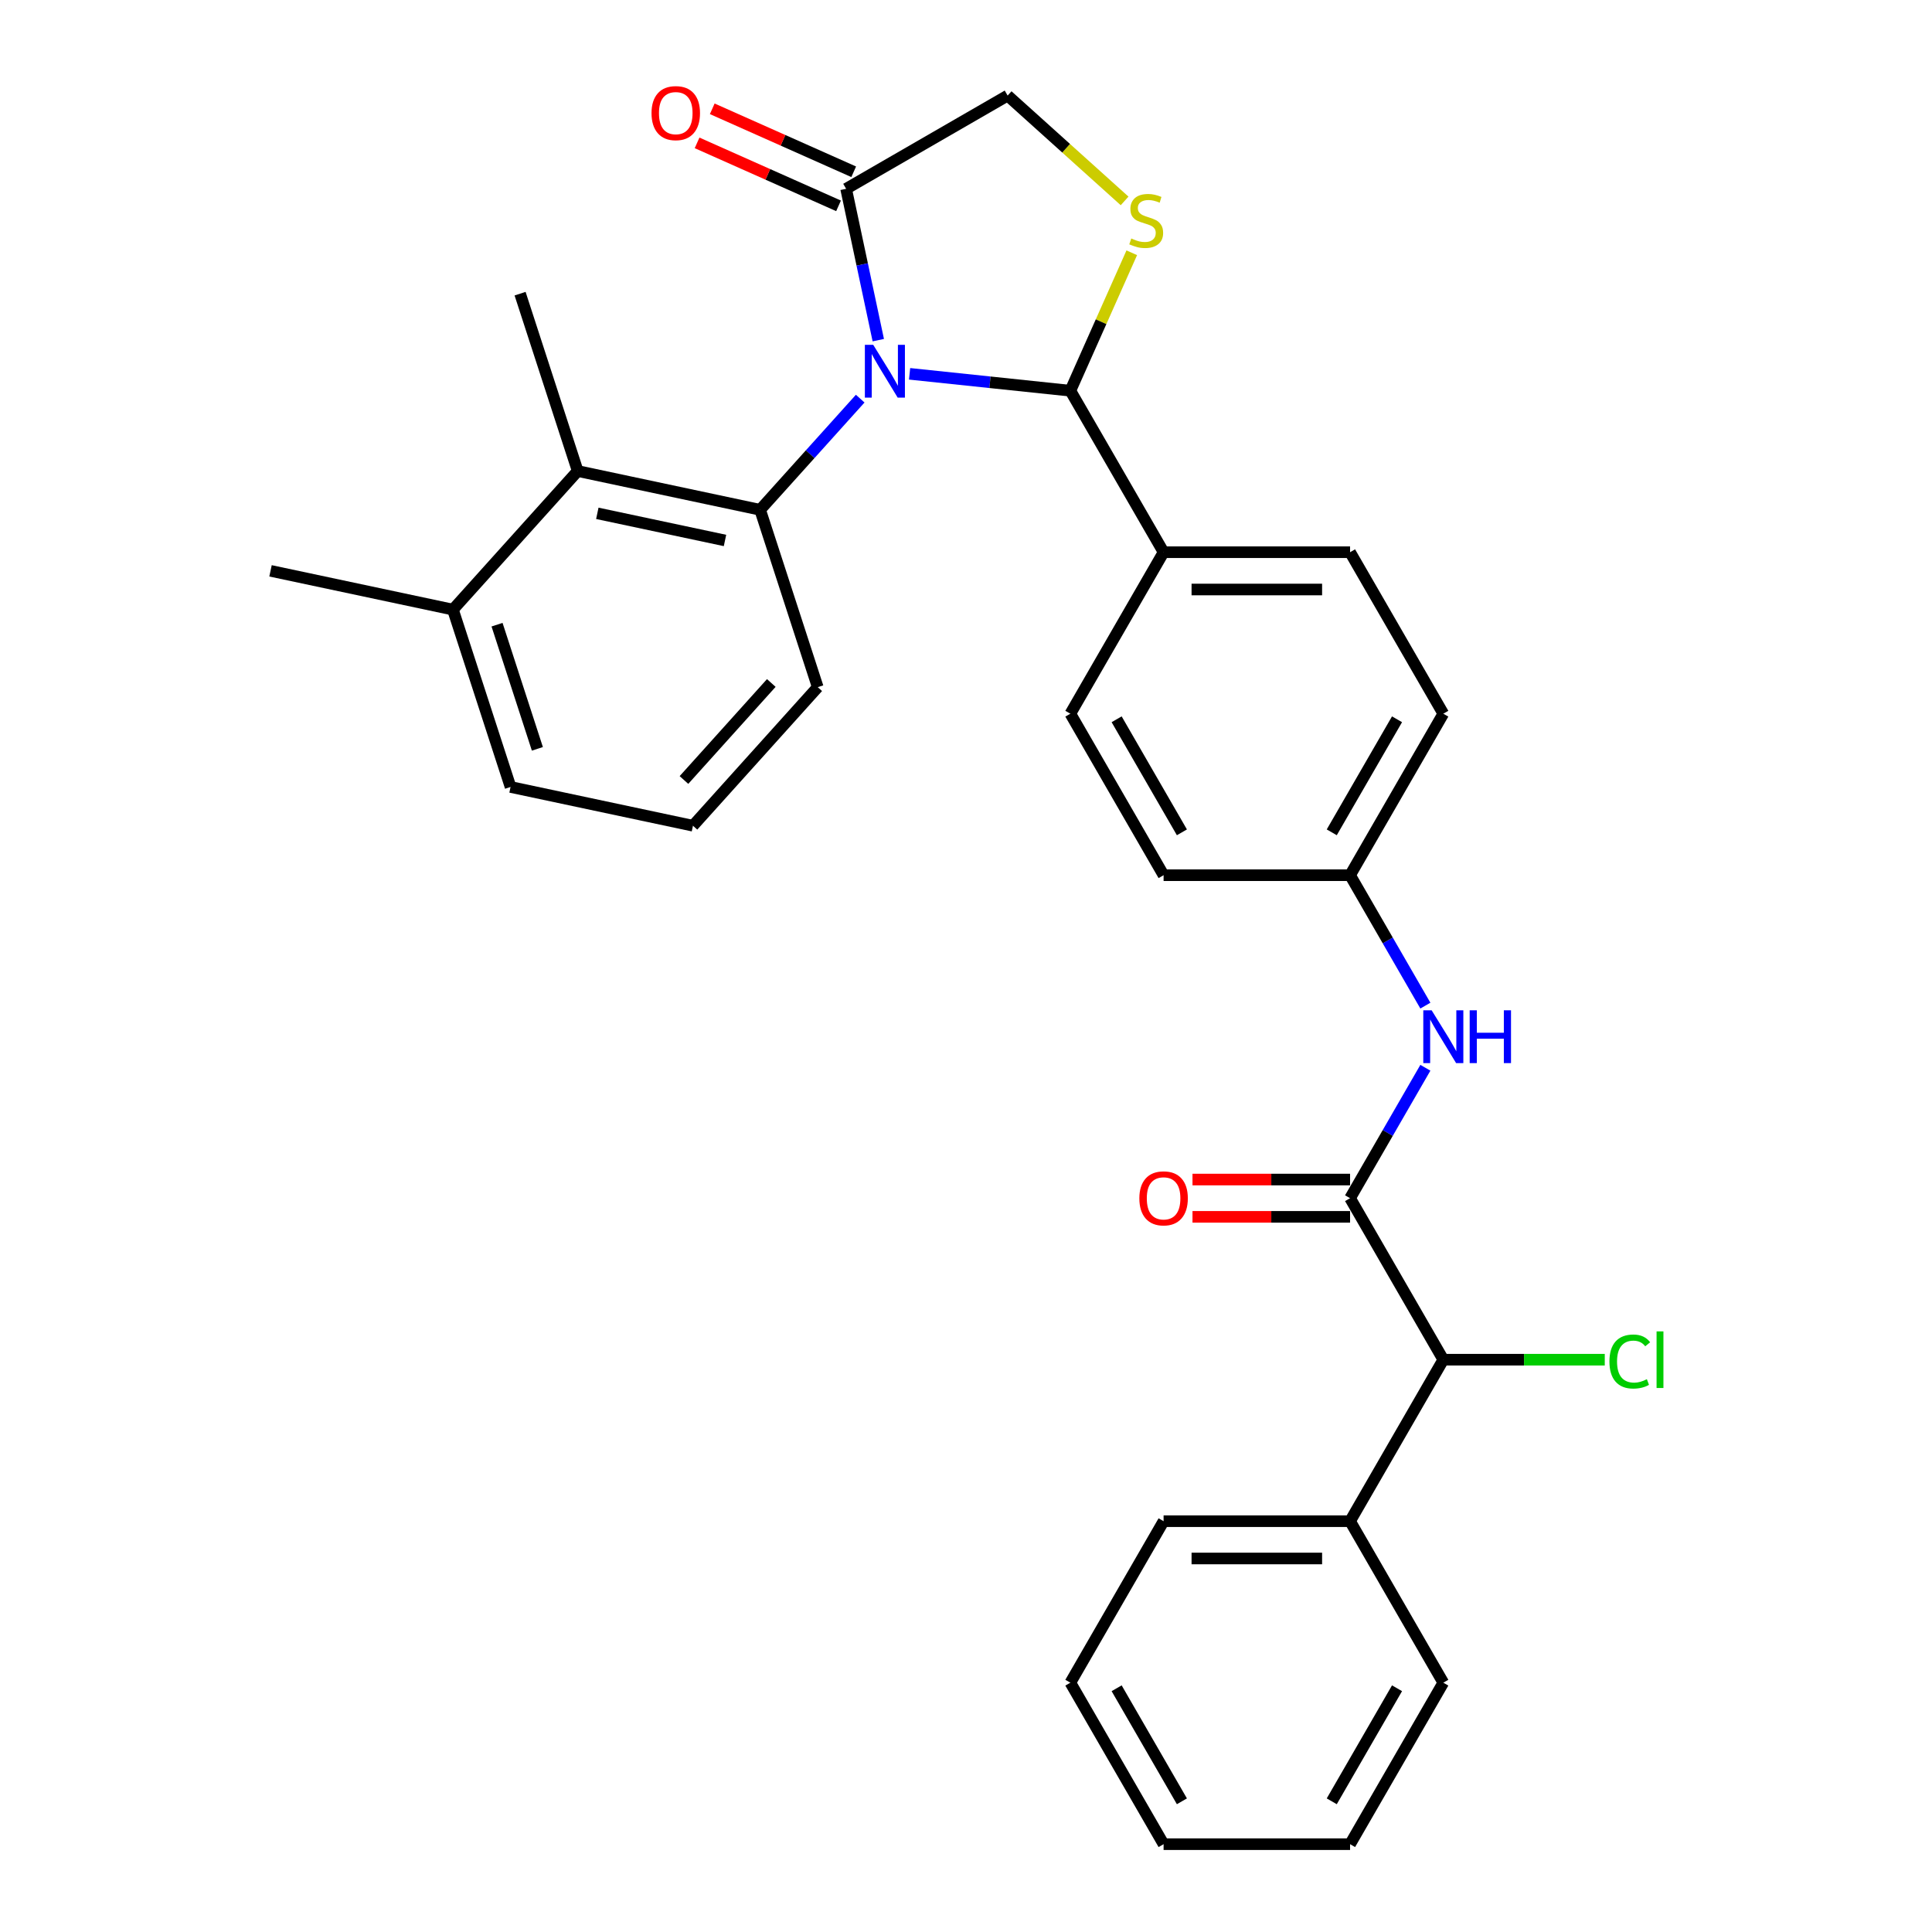<?xml version='1.0' encoding='iso-8859-1'?>
<svg version='1.1' baseProfile='full'
              xmlns='http://www.w3.org/2000/svg'
                      xmlns:rdkit='http://www.rdkit.org/xml'
                      xmlns:xlink='http://www.w3.org/1999/xlink'
                  xml:space='preserve'
width='1000px' height='1000px' viewBox='0 0 1000 1000'>
<!-- END OF HEADER -->
<rect style='opacity:1.0;fill:#FFFFFF;stroke:none' width='1000' height='1000' x='0' y='0'> </rect>
<path class='bond-0' d='M 737.772,552.674 L 718.284,586.429' style='fill:none;fill-rule:evenodd;stroke:#0000FF;stroke-width:6px;stroke-linecap:butt;stroke-linejoin:miter;stroke-opacity:1' />
<path class='bond-0' d='M 718.284,586.429 L 698.795,620.184' style='fill:none;fill-rule:evenodd;stroke:#000000;stroke-width:6px;stroke-linecap:butt;stroke-linejoin:miter;stroke-opacity:1' />
<path class='bond-1' d='M 737.772,520.513 L 718.284,486.758' style='fill:none;fill-rule:evenodd;stroke:#0000FF;stroke-width:6px;stroke-linecap:butt;stroke-linejoin:miter;stroke-opacity:1' />
<path class='bond-1' d='M 718.284,486.758 L 698.795,453.004' style='fill:none;fill-rule:evenodd;stroke:#000000;stroke-width:6px;stroke-linecap:butt;stroke-linejoin:miter;stroke-opacity:1' />
<path class='bond-2' d='M 747.056,703.775 L 698.795,787.365' style='fill:none;fill-rule:evenodd;stroke:#000000;stroke-width:6px;stroke-linecap:butt;stroke-linejoin:miter;stroke-opacity:1' />
<path class='bond-3' d='M 747.056,703.775 L 788.84,703.775' style='fill:none;fill-rule:evenodd;stroke:#000000;stroke-width:6px;stroke-linecap:butt;stroke-linejoin:miter;stroke-opacity:1' />
<path class='bond-3' d='M 788.84,703.775 L 830.625,703.775' style='fill:none;fill-rule:evenodd;stroke:#00CC00;stroke-width:6px;stroke-linecap:butt;stroke-linejoin:miter;stroke-opacity:1' />
<path class='bond-4' d='M 747.056,703.775 L 698.795,620.184' style='fill:none;fill-rule:evenodd;stroke:#000000;stroke-width:6px;stroke-linecap:butt;stroke-linejoin:miter;stroke-opacity:1' />
<path class='bond-5' d='M 698.795,610.532 L 658.015,610.532' style='fill:none;fill-rule:evenodd;stroke:#000000;stroke-width:6px;stroke-linecap:butt;stroke-linejoin:miter;stroke-opacity:1' />
<path class='bond-5' d='M 658.015,610.532 L 617.234,610.532' style='fill:none;fill-rule:evenodd;stroke:#FF0000;stroke-width:6px;stroke-linecap:butt;stroke-linejoin:miter;stroke-opacity:1' />
<path class='bond-5' d='M 698.795,629.836 L 658.015,629.836' style='fill:none;fill-rule:evenodd;stroke:#000000;stroke-width:6px;stroke-linecap:butt;stroke-linejoin:miter;stroke-opacity:1' />
<path class='bond-5' d='M 658.015,629.836 L 617.234,629.836' style='fill:none;fill-rule:evenodd;stroke:#FF0000;stroke-width:6px;stroke-linecap:butt;stroke-linejoin:miter;stroke-opacity:1' />
<path class='bond-6' d='M 698.795,787.365 L 602.273,787.365' style='fill:none;fill-rule:evenodd;stroke:#000000;stroke-width:6px;stroke-linecap:butt;stroke-linejoin:miter;stroke-opacity:1' />
<path class='bond-6' d='M 684.317,806.669 L 616.752,806.669' style='fill:none;fill-rule:evenodd;stroke:#000000;stroke-width:6px;stroke-linecap:butt;stroke-linejoin:miter;stroke-opacity:1' />
<path class='bond-7' d='M 698.795,787.365 L 747.056,870.955' style='fill:none;fill-rule:evenodd;stroke:#000000;stroke-width:6px;stroke-linecap:butt;stroke-linejoin:miter;stroke-opacity:1' />
<path class='bond-8' d='M 582.094,103.992 L 551.818,76.731' style='fill:none;fill-rule:evenodd;stroke:#CCCC00;stroke-width:6px;stroke-linecap:butt;stroke-linejoin:miter;stroke-opacity:1' />
<path class='bond-8' d='M 551.818,76.731 L 521.542,49.47' style='fill:none;fill-rule:evenodd;stroke:#000000;stroke-width:6px;stroke-linecap:butt;stroke-linejoin:miter;stroke-opacity:1' />
<path class='bond-9' d='M 585.803,130.831 L 569.908,166.532' style='fill:none;fill-rule:evenodd;stroke:#CCCC00;stroke-width:6px;stroke-linecap:butt;stroke-linejoin:miter;stroke-opacity:1' />
<path class='bond-9' d='M 569.908,166.532 L 554.013,202.233' style='fill:none;fill-rule:evenodd;stroke:#000000;stroke-width:6px;stroke-linecap:butt;stroke-linejoin:miter;stroke-opacity:1' />
<path class='bond-10' d='M 521.542,49.47 L 437.952,97.731' style='fill:none;fill-rule:evenodd;stroke:#000000;stroke-width:6px;stroke-linecap:butt;stroke-linejoin:miter;stroke-opacity:1' />
<path class='bond-11' d='M 437.952,97.731 L 446.277,136.897' style='fill:none;fill-rule:evenodd;stroke:#000000;stroke-width:6px;stroke-linecap:butt;stroke-linejoin:miter;stroke-opacity:1' />
<path class='bond-11' d='M 446.277,136.897 L 454.602,176.063' style='fill:none;fill-rule:evenodd;stroke:#0000FF;stroke-width:6px;stroke-linecap:butt;stroke-linejoin:miter;stroke-opacity:1' />
<path class='bond-12' d='M 441.877,88.913 L 405.269,72.614' style='fill:none;fill-rule:evenodd;stroke:#000000;stroke-width:6px;stroke-linecap:butt;stroke-linejoin:miter;stroke-opacity:1' />
<path class='bond-12' d='M 405.269,72.614 L 368.661,56.315' style='fill:none;fill-rule:evenodd;stroke:#FF0000;stroke-width:6px;stroke-linecap:butt;stroke-linejoin:miter;stroke-opacity:1' />
<path class='bond-12' d='M 434.026,106.549 L 397.418,90.25' style='fill:none;fill-rule:evenodd;stroke:#000000;stroke-width:6px;stroke-linecap:butt;stroke-linejoin:miter;stroke-opacity:1' />
<path class='bond-12' d='M 397.418,90.25 L 360.81,73.951' style='fill:none;fill-rule:evenodd;stroke:#FF0000;stroke-width:6px;stroke-linecap:butt;stroke-linejoin:miter;stroke-opacity:1' />
<path class='bond-13' d='M 470.799,193.487 L 512.406,197.86' style='fill:none;fill-rule:evenodd;stroke:#0000FF;stroke-width:6px;stroke-linecap:butt;stroke-linejoin:miter;stroke-opacity:1' />
<path class='bond-13' d='M 512.406,197.86 L 554.013,202.233' style='fill:none;fill-rule:evenodd;stroke:#000000;stroke-width:6px;stroke-linecap:butt;stroke-linejoin:miter;stroke-opacity:1' />
<path class='bond-14' d='M 445.24,206.336 L 419.337,235.105' style='fill:none;fill-rule:evenodd;stroke:#0000FF;stroke-width:6px;stroke-linecap:butt;stroke-linejoin:miter;stroke-opacity:1' />
<path class='bond-14' d='M 419.337,235.105 L 393.434,263.873' style='fill:none;fill-rule:evenodd;stroke:#000000;stroke-width:6px;stroke-linecap:butt;stroke-linejoin:miter;stroke-opacity:1' />
<path class='bond-15' d='M 554.013,202.233 L 602.273,285.823' style='fill:none;fill-rule:evenodd;stroke:#000000;stroke-width:6px;stroke-linecap:butt;stroke-linejoin:miter;stroke-opacity:1' />
<path class='bond-16' d='M 747.056,369.413 L 698.795,453.004' style='fill:none;fill-rule:evenodd;stroke:#000000;stroke-width:6px;stroke-linecap:butt;stroke-linejoin:miter;stroke-opacity:1' />
<path class='bond-16' d='M 723.099,372.3 L 689.316,430.813' style='fill:none;fill-rule:evenodd;stroke:#000000;stroke-width:6px;stroke-linecap:butt;stroke-linejoin:miter;stroke-opacity:1' />
<path class='bond-17' d='M 747.056,369.413 L 698.795,285.823' style='fill:none;fill-rule:evenodd;stroke:#000000;stroke-width:6px;stroke-linecap:butt;stroke-linejoin:miter;stroke-opacity:1' />
<path class='bond-18' d='M 698.795,453.004 L 602.273,453.004' style='fill:none;fill-rule:evenodd;stroke:#000000;stroke-width:6px;stroke-linecap:butt;stroke-linejoin:miter;stroke-opacity:1' />
<path class='bond-19' d='M 299.021,243.805 L 393.434,263.873' style='fill:none;fill-rule:evenodd;stroke:#000000;stroke-width:6px;stroke-linecap:butt;stroke-linejoin:miter;stroke-opacity:1' />
<path class='bond-19' d='M 309.17,265.698 L 375.258,279.745' style='fill:none;fill-rule:evenodd;stroke:#000000;stroke-width:6px;stroke-linecap:butt;stroke-linejoin:miter;stroke-opacity:1' />
<path class='bond-20' d='M 299.021,243.805 L 234.436,315.535' style='fill:none;fill-rule:evenodd;stroke:#000000;stroke-width:6px;stroke-linecap:butt;stroke-linejoin:miter;stroke-opacity:1' />
<path class='bond-21' d='M 299.021,243.805 L 269.194,152.007' style='fill:none;fill-rule:evenodd;stroke:#000000;stroke-width:6px;stroke-linecap:butt;stroke-linejoin:miter;stroke-opacity:1' />
<path class='bond-22' d='M 393.434,263.873 L 423.261,355.671' style='fill:none;fill-rule:evenodd;stroke:#000000;stroke-width:6px;stroke-linecap:butt;stroke-linejoin:miter;stroke-opacity:1' />
<path class='bond-23' d='M 234.436,315.535 L 264.263,407.332' style='fill:none;fill-rule:evenodd;stroke:#000000;stroke-width:6px;stroke-linecap:butt;stroke-linejoin:miter;stroke-opacity:1' />
<path class='bond-23' d='M 257.269,323.339 L 278.148,387.597' style='fill:none;fill-rule:evenodd;stroke:#000000;stroke-width:6px;stroke-linecap:butt;stroke-linejoin:miter;stroke-opacity:1' />
<path class='bond-24' d='M 234.436,315.535 L 140.023,295.467' style='fill:none;fill-rule:evenodd;stroke:#000000;stroke-width:6px;stroke-linecap:butt;stroke-linejoin:miter;stroke-opacity:1' />
<path class='bond-25' d='M 358.675,427.4 L 264.263,407.332' style='fill:none;fill-rule:evenodd;stroke:#000000;stroke-width:6px;stroke-linecap:butt;stroke-linejoin:miter;stroke-opacity:1' />
<path class='bond-26' d='M 358.675,427.4 L 423.261,355.671' style='fill:none;fill-rule:evenodd;stroke:#000000;stroke-width:6px;stroke-linecap:butt;stroke-linejoin:miter;stroke-opacity:1' />
<path class='bond-26' d='M 354.017,403.724 L 399.227,353.513' style='fill:none;fill-rule:evenodd;stroke:#000000;stroke-width:6px;stroke-linecap:butt;stroke-linejoin:miter;stroke-opacity:1' />
<path class='bond-27' d='M 602.273,453.004 L 554.013,369.413' style='fill:none;fill-rule:evenodd;stroke:#000000;stroke-width:6px;stroke-linecap:butt;stroke-linejoin:miter;stroke-opacity:1' />
<path class='bond-27' d='M 611.752,430.813 L 577.97,372.3' style='fill:none;fill-rule:evenodd;stroke:#000000;stroke-width:6px;stroke-linecap:butt;stroke-linejoin:miter;stroke-opacity:1' />
<path class='bond-28' d='M 554.013,369.413 L 602.273,285.823' style='fill:none;fill-rule:evenodd;stroke:#000000;stroke-width:6px;stroke-linecap:butt;stroke-linejoin:miter;stroke-opacity:1' />
<path class='bond-29' d='M 602.273,285.823 L 698.795,285.823' style='fill:none;fill-rule:evenodd;stroke:#000000;stroke-width:6px;stroke-linecap:butt;stroke-linejoin:miter;stroke-opacity:1' />
<path class='bond-29' d='M 616.752,305.127 L 684.317,305.127' style='fill:none;fill-rule:evenodd;stroke:#000000;stroke-width:6px;stroke-linecap:butt;stroke-linejoin:miter;stroke-opacity:1' />
<path class='bond-30' d='M 602.273,787.365 L 554.013,870.955' style='fill:none;fill-rule:evenodd;stroke:#000000;stroke-width:6px;stroke-linecap:butt;stroke-linejoin:miter;stroke-opacity:1' />
<path class='bond-31' d='M 747.056,870.955 L 698.795,954.545' style='fill:none;fill-rule:evenodd;stroke:#000000;stroke-width:6px;stroke-linecap:butt;stroke-linejoin:miter;stroke-opacity:1' />
<path class='bond-31' d='M 723.099,873.842 L 689.316,932.355' style='fill:none;fill-rule:evenodd;stroke:#000000;stroke-width:6px;stroke-linecap:butt;stroke-linejoin:miter;stroke-opacity:1' />
<path class='bond-32' d='M 698.795,954.545 L 602.273,954.545' style='fill:none;fill-rule:evenodd;stroke:#000000;stroke-width:6px;stroke-linecap:butt;stroke-linejoin:miter;stroke-opacity:1' />
<path class='bond-33' d='M 554.013,870.955 L 602.273,954.545' style='fill:none;fill-rule:evenodd;stroke:#000000;stroke-width:6px;stroke-linecap:butt;stroke-linejoin:miter;stroke-opacity:1' />
<path class='bond-33' d='M 577.97,873.842 L 611.752,932.355' style='fill:none;fill-rule:evenodd;stroke:#000000;stroke-width:6px;stroke-linecap:butt;stroke-linejoin:miter;stroke-opacity:1' />
<path  class='atom-0' d='M 741.014 522.926
L 749.971 537.405
Q 750.859 538.833, 752.288 541.42
Q 753.716 544.007, 753.793 544.161
L 753.793 522.926
L 757.423 522.926
L 757.423 550.261
L 753.678 550.261
L 744.064 534.432
Q 742.944 532.579, 741.747 530.455
Q 740.589 528.332, 740.242 527.675
L 740.242 550.261
L 736.69 550.261
L 736.69 522.926
L 741.014 522.926
' fill='#0000FF'/>
<path  class='atom-0' d='M 760.704 522.926
L 764.411 522.926
L 764.411 534.548
L 778.387 534.548
L 778.387 522.926
L 782.094 522.926
L 782.094 550.261
L 778.387 550.261
L 778.387 537.636
L 764.411 537.636
L 764.411 550.261
L 760.704 550.261
L 760.704 522.926
' fill='#0000FF'/>
<path  class='atom-3' d='M 589.726 620.261
Q 589.726 613.698, 592.969 610.03
Q 596.212 606.362, 602.273 606.362
Q 608.335 606.362, 611.578 610.03
Q 614.821 613.698, 614.821 620.261
Q 614.821 626.902, 611.54 630.686
Q 608.258 634.431, 602.273 634.431
Q 596.251 634.431, 592.969 630.686
Q 589.726 626.941, 589.726 620.261
M 602.273 631.342
Q 606.443 631.342, 608.683 628.562
Q 610.96 625.744, 610.96 620.261
Q 610.96 614.895, 608.683 612.192
Q 606.443 609.451, 602.273 609.451
Q 598.104 609.451, 595.826 612.154
Q 593.587 614.856, 593.587 620.261
Q 593.587 625.782, 595.826 628.562
Q 598.104 631.342, 602.273 631.342
' fill='#FF0000'/>
<path  class='atom-5' d='M 585.55 123.438
Q 585.859 123.553, 587.133 124.094
Q 588.407 124.634, 589.797 124.982
Q 591.225 125.291, 592.615 125.291
Q 595.202 125.291, 596.708 124.055
Q 598.213 122.781, 598.213 120.581
Q 598.213 119.075, 597.441 118.148
Q 596.708 117.222, 595.549 116.72
Q 594.391 116.218, 592.461 115.639
Q 590.028 114.905, 588.561 114.21
Q 587.133 113.515, 586.09 112.048
Q 585.086 110.581, 585.086 108.11
Q 585.086 104.674, 587.403 102.55
Q 589.758 100.427, 594.391 100.427
Q 597.557 100.427, 601.148 101.933
L 600.26 104.905
Q 596.978 103.554, 594.507 103.554
Q 591.843 103.554, 590.376 104.674
Q 588.909 105.755, 588.947 107.647
Q 588.947 109.114, 589.681 110.002
Q 590.453 110.89, 591.534 111.392
Q 592.654 111.894, 594.507 112.473
Q 596.978 113.245, 598.445 114.017
Q 599.912 114.789, 600.955 116.372
Q 602.036 117.917, 602.036 120.581
Q 602.036 124.364, 599.488 126.41
Q 596.978 128.418, 592.77 128.418
Q 590.337 128.418, 588.484 127.878
Q 586.669 127.376, 584.507 126.488
L 585.55 123.438
' fill='#CCCC00'/>
<path  class='atom-8' d='M 451.977 178.476
L 460.935 192.954
Q 461.823 194.383, 463.251 196.969
Q 464.68 199.556, 464.757 199.711
L 464.757 178.476
L 468.386 178.476
L 468.386 205.811
L 464.641 205.811
L 455.027 189.981
Q 453.908 188.128, 452.711 186.005
Q 451.553 183.881, 451.205 183.225
L 451.205 205.811
L 447.653 205.811
L 447.653 178.476
L 451.977 178.476
' fill='#0000FF'/>
<path  class='atom-10' d='M 337.227 58.549
Q 337.227 51.986, 340.47 48.318
Q 343.713 44.65, 349.775 44.65
Q 355.836 44.65, 359.079 48.318
Q 362.322 51.986, 362.322 58.549
Q 362.322 65.19, 359.041 68.974
Q 355.759 72.719, 349.775 72.719
Q 343.752 72.719, 340.47 68.974
Q 337.227 65.228, 337.227 58.549
M 349.775 69.63
Q 353.944 69.63, 356.184 66.85
Q 358.461 64.032, 358.461 58.549
Q 358.461 53.182, 356.184 50.48
Q 353.944 47.739, 349.775 47.739
Q 345.605 47.739, 343.327 50.441
Q 341.088 53.144, 341.088 58.549
Q 341.088 64.07, 343.327 66.85
Q 345.605 69.63, 349.775 69.63
' fill='#FF0000'/>
<path  class='atom-25' d='M 833.038 704.72
Q 833.038 697.925, 836.204 694.373
Q 839.408 690.783, 845.47 690.783
Q 851.107 690.783, 854.118 694.759
L 851.57 696.844
Q 849.369 693.949, 845.47 693.949
Q 841.339 693.949, 839.138 696.728
Q 836.976 699.47, 836.976 704.72
Q 836.976 710.126, 839.215 712.905
Q 841.493 715.685, 845.894 715.685
Q 848.906 715.685, 852.419 713.871
L 853.5 716.766
Q 852.072 717.693, 849.91 718.233
Q 847.748 718.774, 845.354 718.774
Q 839.408 718.774, 836.204 715.145
Q 833.038 711.516, 833.038 704.72
' fill='#00CC00'/>
<path  class='atom-25' d='M 857.438 689.123
L 860.99 689.123
L 860.99 718.427
L 857.438 718.427
L 857.438 689.123
' fill='#00CC00'/>
</svg>
